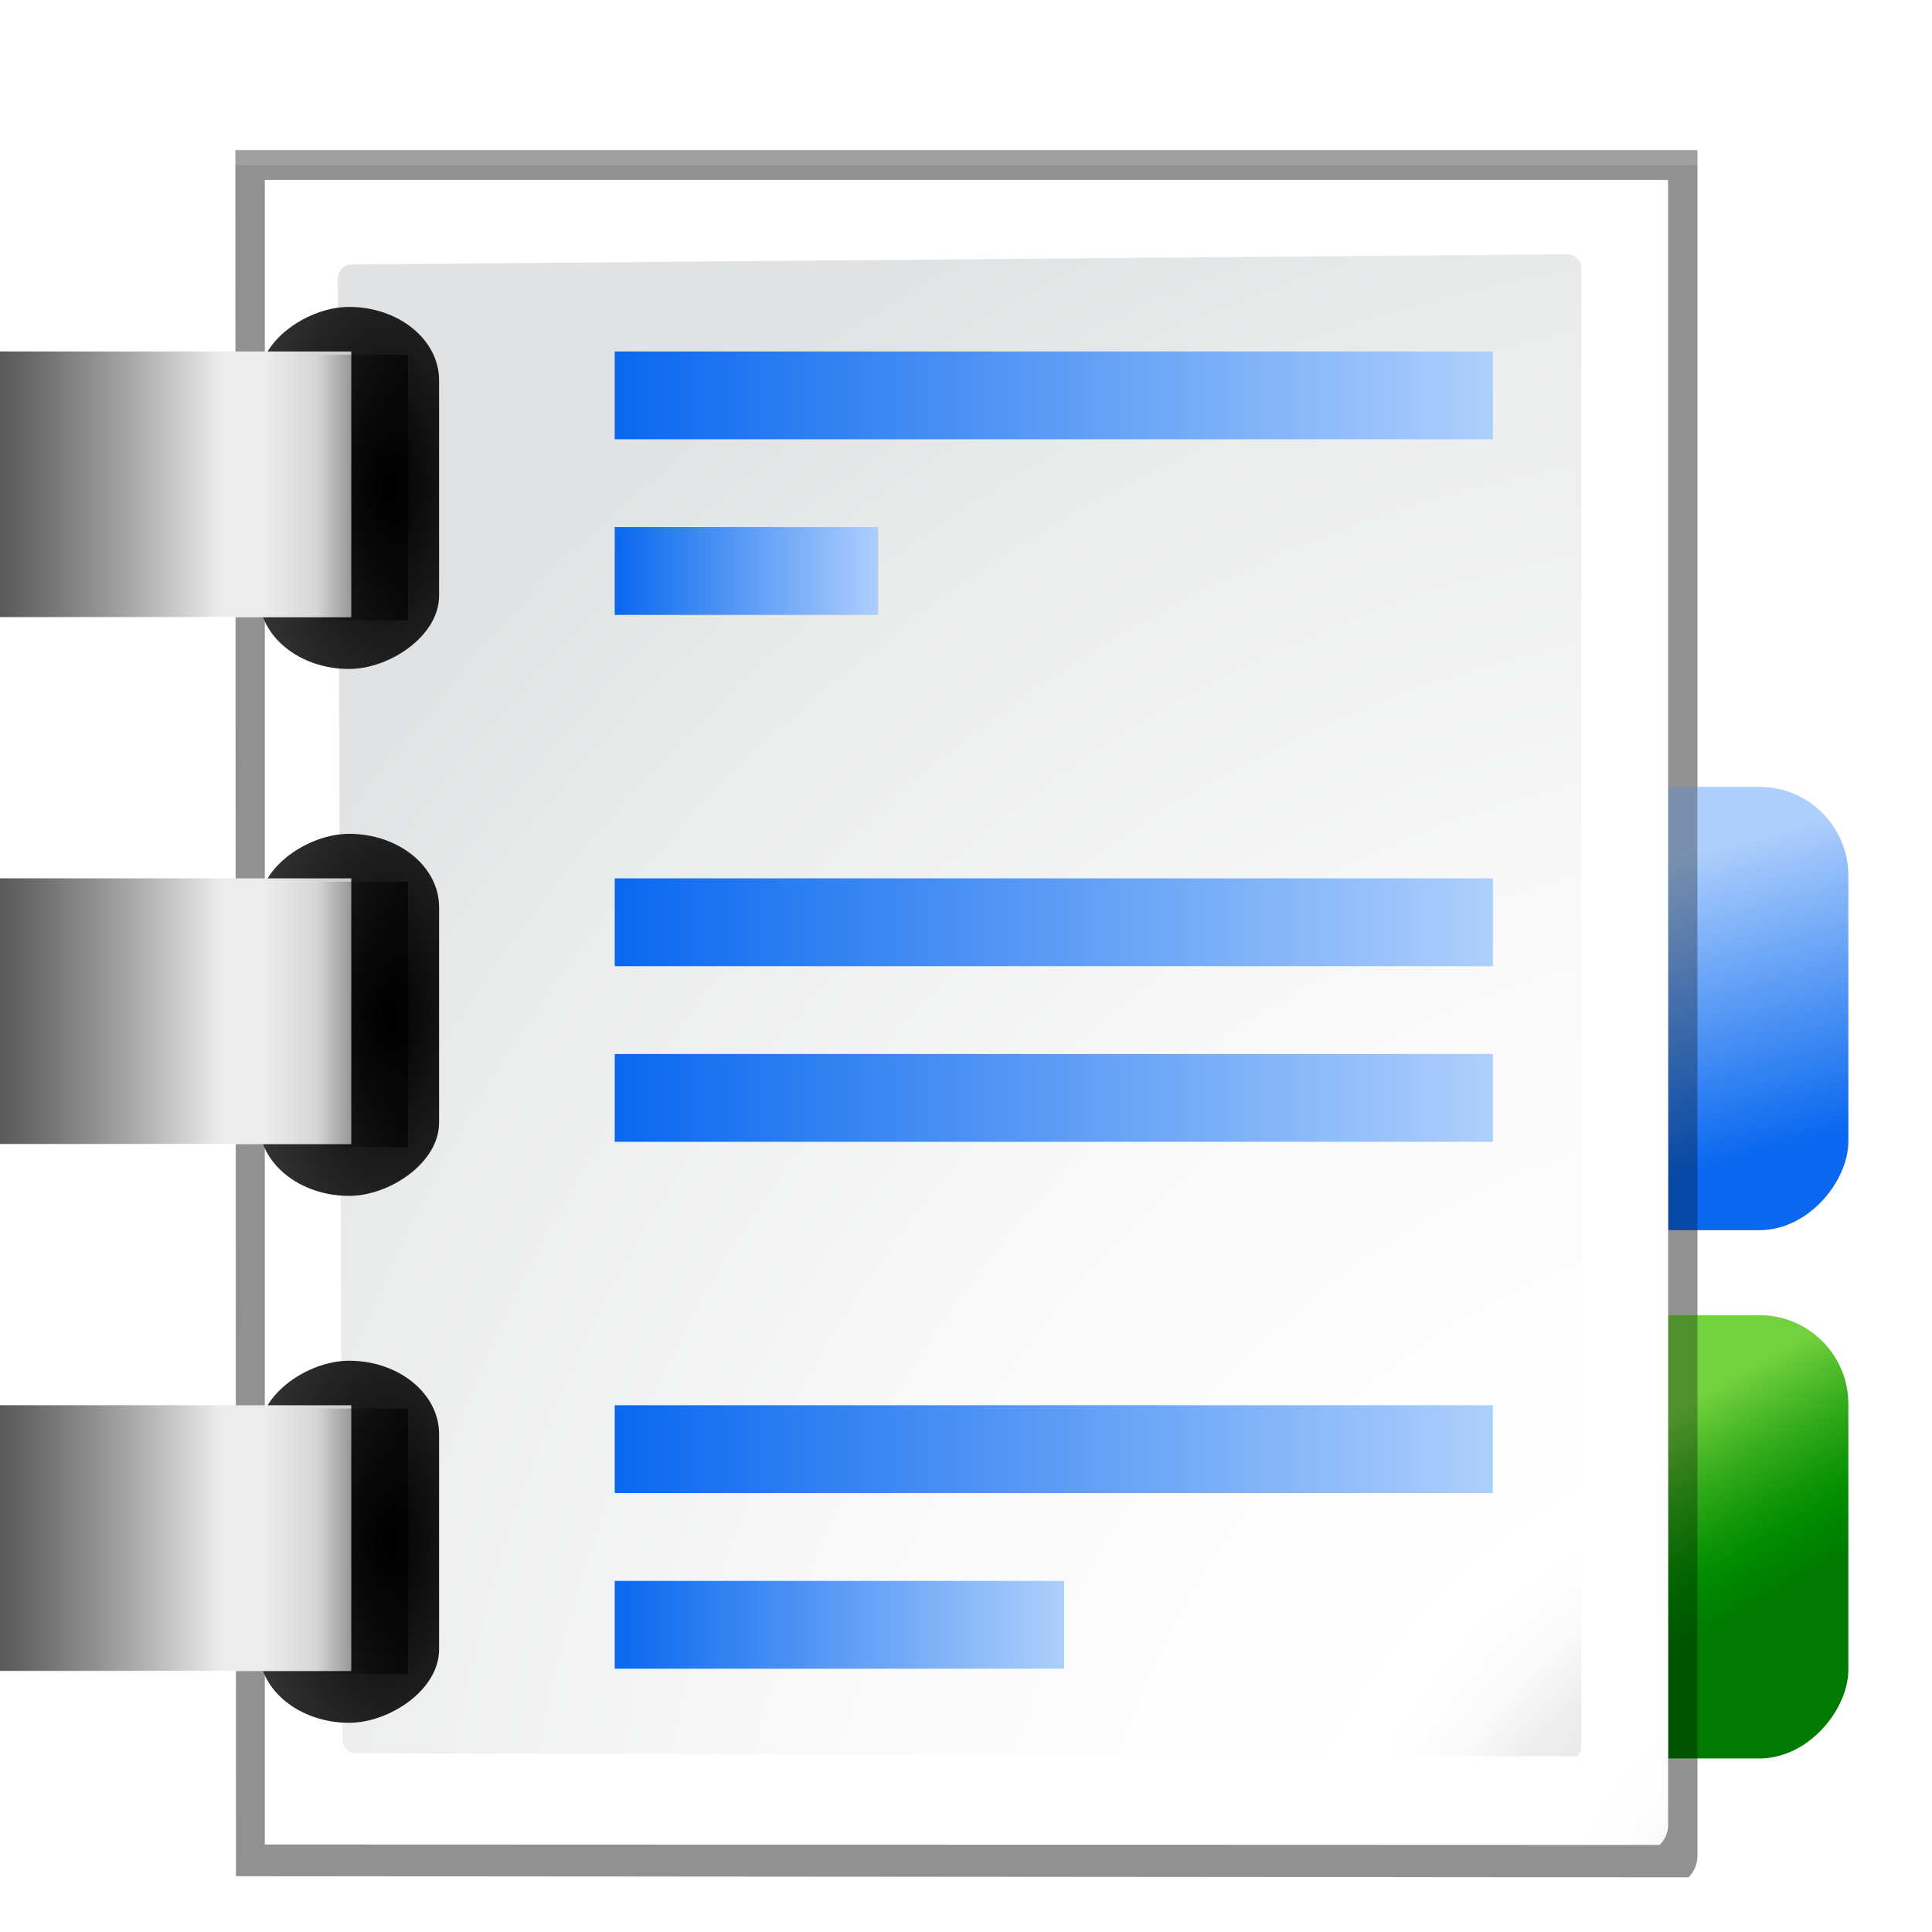 <?xml version="1.0" encoding="UTF-8" standalone="no"?>
<!-- Generator: Adobe Illustrator 12.0.0, SVG Export Plug-In . SVG Version: 6.00 Build 51448)  -->

<svg
   xmlns:ns="http://ns.adobe.com/SaveForWeb/1.0/"
   xmlns:dc="http://purl.org/dc/elements/1.1/"
   xmlns:cc="http://creativecommons.org/ns#"
   xmlns:rdf="http://www.w3.org/1999/02/22-rdf-syntax-ns#"
   xmlns:svg="http://www.w3.org/2000/svg"
   xmlns="http://www.w3.org/2000/svg"
   xmlns:xlink="http://www.w3.org/1999/xlink"
   xmlns:sodipodi="http://sodipodi.sourceforge.net/DTD/sodipodi-0.dtd"
   xmlns:inkscape="http://www.inkscape.org/namespaces/inkscape"
   version="1.1"
   id="Layer_1"
   width="128"
   height="128"
   viewBox="0 0 128 128"
   overflow="visible"
   enable-background="new 0 0 128 128"
   xml:space="preserve"
   sodipodi:version="0.32"
   inkscape:version="0.46+devel"
   sodipodi:docname="documentation.svgz"
   inkscape:output_extension="org.inkscape.output.svgz.inkscape"
   inkscape:export-filename="/home/pinheiro/pics/oxygen-icons/scalable/actions/small/22x22/documentation.png"
   inkscape:export-xdpi="61.875"
   inkscape:export-ydpi="61.875"><defs
   id="defs105"><radialGradient
     gradientUnits="userSpaceOnUse"
     r="139.559"
     cy="112.305"
     cx="102"
     id="radialGradient3804">
	<stop
   id="stop3806"
   style="stop-color:#c3c5c6;stop-opacity:1"
   offset="0" />
	
	<stop
   id="stop3808"
   style="stop-color:#e5e5e5;stop-opacity:1"
   offset="0.114" />
	
	
	<stop
   id="stop3810"
   style="stop-color:#ECECEC"
   offset="0.203" />
	<stop
   id="stop3812"
   style="stop-color:#FAFAFA"
   offset="0.236" />
	<stop
   id="stop3814"
   style="stop-color:#FFFFFF"
   offset="0.272" />
	<stop
   id="stop3816"
   style="stop-color:#FAFAFA"
   offset="0.531" />
	<stop
   id="stop3818"
   style="stop-color:#EBECEC"
   offset="0.845" />
	<stop
   id="stop3820"
   style="stop-color:#E1E2E3"
   offset="1" />
</radialGradient><radialGradient
     inkscape:collect="always"
     xlink:href="#radialGradient3804"
     id="radialGradient2272"
     gradientUnits="userSpaceOnUse"
     gradientTransform="matrix(0.891,0,0,0.951,9.412,5.286)"
     cx="125.317"
     cy="135.157"
     r="139.559"
     fx="125.317"
     fy="135.157" /><radialGradient
     inkscape:collect="always"
     xlink:href="#XMLID_7_"
     id="radialGradient2275"
     gradientUnits="userSpaceOnUse"
     gradientTransform="matrix(0.969,0,0,0.969,2.034,4.158)"
     cx="138.808"
     cy="139.87"
     r="139.559"
     fx="138.808"
     fy="139.87" /><filter
     inkscape:collect="always"
     id="filter3241"><feGaussianBlur
       inkscape:collect="always"
       stdDeviation="1.039"
       id="feGaussianBlur3243" /></filter><filter
     inkscape:collect="always"
     id="filter3772"><feGaussianBlur
       inkscape:collect="always"
       stdDeviation="0.501"
       id="feGaussianBlur3774" /></filter><filter
     id="filter9931"
     height="1.221"
     y="-0.111"
     width="1.061"
     x="-0.03"
     inkscape:collect="always"><feGaussianBlur
       id="feGaussianBlur9933"
       stdDeviation="1.514"
       inkscape:collect="always" /></filter><filter
     id="filter9927"
     height="1.221"
     y="-0.111"
     width="1.061"
     x="-0.03"
     inkscape:collect="always"><feGaussianBlur
       id="feGaussianBlur9929"
       stdDeviation="1.514"
       inkscape:collect="always" /></filter><filter
     id="filter9917"
     inkscape:collect="always"><feGaussianBlur
       id="feGaussianBlur9919"
       stdDeviation="2.027"
       inkscape:collect="always" /></filter><linearGradient
     id="linearGradient10867"
     inkscape:collect="always"><stop
       id="stop10869"
       offset="0"
       style="stop-color:#ffffff;stop-opacity:1" /><stop
       id="stop10871"
       offset="1"
       style="stop-color:#555555;stop-opacity:1" /></linearGradient><linearGradient
     id="linearGradient10879"><stop
       id="stop10881"
       offset="0"
       style="stop-color:#000000;stop-opacity:1;" /><stop
       id="stop10883"
       offset="1"
       style="stop-color:#333333;stop-opacity:1;" /></linearGradient><linearGradient
     id="linearGradient10897"
     inkscape:collect="always"><stop
       id="stop10899"
       offset="0"
       style="stop-color:#000000;stop-opacity:1;" /><stop
       id="stop10901"
       offset="1"
       style="stop-color:#000000;stop-opacity:0;" /></linearGradient><radialGradient
     gradientUnits="userSpaceOnUse"
     gradientTransform="matrix(0.979,0,0,0.973,133,20.876)"
     r="55.148"
     cy="-0.215"
     cx="48"
     id="XMLID_4_-5"><stop
       id="stop3082-8"
       style="stop-color:#72D13D"
       offset="0" /><stop
       id="stop3084-6"
       style="stop-color:#35AC1C"
       offset="0.355" /><stop
       id="stop3086-2"
       style="stop-color:#0F9508"
       offset="0.619" /><stop
       id="stop3088-8"
       style="stop-color:#008C00"
       offset="0.757" /><stop
       id="stop3090-4"
       style="stop-color:#007A00"
       offset="1" /></radialGradient><linearGradient
     id="linearGradient2399-2"><stop
       id="stop2401-8"
       offset="0"
       style="stop-color:#0968ef;stop-opacity:1;" /><stop
       id="stop2403-9"
       offset="1"
       style="stop-color:#aecffc;stop-opacity:1;" /></linearGradient><linearGradient
     inkscape:collect="always"
     xlink:href="#linearGradient10897"
     id="linearGradient5077"
     gradientUnits="userSpaceOnUse"
     gradientTransform="matrix(1.101,0,0,1.44,-128.548,-26.747)"
     x1="25.559"
     y1="-0.203"
     x2="25.559"
     y2="4.003" /><linearGradient
     inkscape:collect="always"
     xlink:href="#linearGradient10897"
     id="linearGradient5080"
     gradientUnits="userSpaceOnUse"
     gradientTransform="matrix(1.101,0,0,1.51,-128.325,6.124)"
     x1="26.714"
     y1="-4.057"
     x2="26.714"
     y2="7.505" /><linearGradient
     inkscape:collect="always"
     xlink:href="#linearGradient10867"
     id="linearGradient5083"
     gradientUnits="userSpaceOnUse"
     gradientTransform="matrix(1.101,0,0,1.091,-128.325,5.818)"
     spreadMethod="reflect"
     x1="24"
     y1="8"
     x2="24"
     y2="-16.569" /><radialGradient
     inkscape:collect="always"
     xlink:href="#linearGradient10879"
     id="radialGradient5086"
     gradientUnits="userSpaceOnUse"
     gradientTransform="matrix(1.734,0,0,0.862,-143.752,10.722)"
     cx="24"
     cy="17.364"
     fx="24"
     fy="17.364"
     r="10.84" /><linearGradient
     inkscape:collect="always"
     xlink:href="#linearGradient10897"
     id="linearGradient5089"
     gradientUnits="userSpaceOnUse"
     gradientTransform="matrix(1.101,0,0,1.44,-93.64,-26.747)"
     x1="25.559"
     y1="-0.203"
     x2="25.559"
     y2="4.003" /><linearGradient
     inkscape:collect="always"
     xlink:href="#linearGradient10897"
     id="linearGradient5092"
     gradientUnits="userSpaceOnUse"
     gradientTransform="matrix(1.101,0,0,1.51,-93.417,6.124)"
     x1="26.714"
     y1="-4.057"
     x2="26.714"
     y2="7.505" /><linearGradient
     inkscape:collect="always"
     xlink:href="#linearGradient10867"
     id="linearGradient5095"
     gradientUnits="userSpaceOnUse"
     gradientTransform="matrix(1.101,0,0,1.091,-93.417,5.818)"
     spreadMethod="reflect"
     x1="24"
     y1="8"
     x2="24"
     y2="-16.569" /><radialGradient
     inkscape:collect="always"
     xlink:href="#linearGradient10879"
     id="radialGradient5098"
     gradientUnits="userSpaceOnUse"
     gradientTransform="matrix(1.734,0,0,0.862,-108.843,10.722)"
     cx="24"
     cy="17.364"
     fx="24"
     fy="17.364"
     r="10.84" /><linearGradient
     inkscape:collect="always"
     xlink:href="#linearGradient10897"
     id="linearGradient5101"
     gradientUnits="userSpaceOnUse"
     gradientTransform="matrix(1.101,0,0,1.44,-58.731,-26.747)"
     x1="25.559"
     y1="-0.203"
     x2="25.559"
     y2="4.003" /><linearGradient
     inkscape:collect="always"
     xlink:href="#linearGradient10897"
     id="linearGradient5104"
     gradientUnits="userSpaceOnUse"
     gradientTransform="matrix(1.101,0,0,1.51,-58.508,6.124)"
     x1="26.975"
     y1="-4.062"
     x2="26.975"
     y2="7.507" /><linearGradient
     inkscape:collect="always"
     xlink:href="#linearGradient10867"
     id="linearGradient5107"
     gradientUnits="userSpaceOnUse"
     gradientTransform="matrix(1.101,0,0,1.091,-58.508,5.818)"
     spreadMethod="reflect"
     x1="24"
     y1="8"
     x2="24"
     y2="-16.569" /><radialGradient
     inkscape:collect="always"
     xlink:href="#linearGradient10879"
     id="radialGradient5110"
     gradientUnits="userSpaceOnUse"
     gradientTransform="matrix(1.734,0,0,0.862,-73.935,10.722)"
     cx="24"
     cy="17.364"
     fx="24"
     fy="17.364"
     r="10.84" /><linearGradient
     inkscape:collect="always"
     xlink:href="#linearGradient2399-2"
     id="linearGradient5122"
     x1="116.954"
     y1="57.284"
     x2="111.648"
     y2="77.087"
     gradientUnits="userSpaceOnUse"
     gradientTransform="translate(0,-133.636)" /><linearGradient
     inkscape:collect="always"
     xlink:href="#XMLID_4_-5"
     id="linearGradient5130"
     x1="116.025"
     y1="112.963"
     x2="122.934"
     y2="100.995"
     gradientUnits="userSpaceOnUse"
     gradientTransform="translate(0,-203.636)" /><linearGradient
     inkscape:collect="always"
     xlink:href="#linearGradient2399-2"
     id="linearGradient5186"
     x1="40.727"
     y1="107.648"
     x2="70.501"
     y2="107.648"
     gradientUnits="userSpaceOnUse" /><linearGradient
     inkscape:collect="always"
     xlink:href="#linearGradient2399-2"
     id="linearGradient5188"
     x1="40.727"
     y1="96.012"
     x2="98.908"
     y2="96.012"
     gradientUnits="userSpaceOnUse" /><linearGradient
     inkscape:collect="always"
     xlink:href="#linearGradient2399-2"
     id="linearGradient5190"
     x1="40.727"
     y1="72.739"
     x2="93.09"
     y2="72.739"
     gradientUnits="userSpaceOnUse"
     gradientTransform="matrix(1.111,0,0,1,-4.525,0)" /><linearGradient
     inkscape:collect="always"
     xlink:href="#linearGradient2399-2"
     id="linearGradient5192"
     x1="40.727"
     y1="61.103"
     x2="98.908"
     y2="61.103"
     gradientUnits="userSpaceOnUse" /><linearGradient
     inkscape:collect="always"
     xlink:href="#linearGradient2399-2"
     id="linearGradient5194"
     x1="40.727"
     y1="37.831"
     x2="81.453"
     y2="37.831"
     gradientUnits="userSpaceOnUse"
     gradientTransform="matrix(0.429,0,0,1,23.272,0)" /><linearGradient
     inkscape:collect="always"
     xlink:href="#linearGradient2399-2"
     id="linearGradient5196"
     x1="40.727"
     y1="26.194"
     x2="98.908"
     y2="26.194"
     gradientUnits="userSpaceOnUse" /></defs><sodipodi:namedview
   inkscape:window-height="891"
   inkscape:window-width="1040"
   inkscape:pageshadow="2"
   inkscape:pageopacity="0.0"
   guidetolerance="10.0"
   gridtolerance="10.0"
   objecttolerance="10.0"
   borderopacity="1.0"
   bordercolor="#666666"
   pagecolor="#ffffff"
   id="base"
   inkscape:zoom="3.6093749"
   inkscape:cx="87.598396"
   inkscape:cy="22.221866"
   inkscape:window-x="386"
   inkscape:window-y="44"
   inkscape:current-layer="Layer_1"
   showgrid="true"
   showguides="true"
   inkscape:guide-bbox="true"
   inkscape:snap-bbox="true"
   inkscape:snap-nodes="false"><inkscape:grid
     id="GridFromPre046Settings"
     type="xygrid"
     originx="0px"
     originy="0px"
     spacingx="5.818px"
     spacingy="5.818px"
     color="#0000ff"
     empcolor="#0000ff"
     opacity="0.2"
     empopacity="0.4"
     empspacing="1"
     enabled="true"
     visible="true" /></sodipodi:namedview>

<radialGradient
   id="XMLID_7_"
   cx="102"
   cy="112.305"
   r="139.559"
   gradientUnits="userSpaceOnUse">
	<stop
   offset="0"
   style="stop-color:#3e3e3e;stop-opacity:1;"
   id="stop16" />
	<stop
   offset="0.015"
   style="stop-color:#505050;stop-opacity:1;"
   id="stop18" />
	<stop
   offset="0.056"
   style="stop-color:#7e7e7e;stop-opacity:1;"
   id="stop20" />
	
	<stop
   offset="0.136"
   style="stop-color:#c6c6c6;stop-opacity:1;"
   id="stop24" />
	
	<stop
   offset="0.21"
   style="stop-color:#f1f1f1;stop-opacity:1;"
   id="stop28" />
	<stop
   offset="0.243"
   style="stop-color:#fcfcfc;stop-opacity:1;"
   id="stop30" />
	<stop
   offset="0.272"
   style="stop-color:#FFFFFF"
   id="stop32" />
</radialGradient>

<radialGradient
   id="XMLID_8_"
   cx="102"
   cy="112.305"
   r="139.559"
   gradientUnits="userSpaceOnUse">
	<stop
   offset="0"
   style="stop-color:#535557"
   id="stop37" />
	
	<stop
   offset="0.114"
   style="stop-color:#898A8C"
   id="stop41" />
	
	
	<stop
   offset="0.203"
   style="stop-color:#ECECEC"
   id="stop47" />
	<stop
   offset="0.236"
   style="stop-color:#FAFAFA"
   id="stop49" />
	<stop
   offset="0.272"
   style="stop-color:#FFFFFF"
   id="stop51" />
	<stop
   offset="0.531"
   style="stop-color:#FAFAFA"
   id="stop53" />
	<stop
   offset="0.845"
   style="stop-color:#EBECEC"
   id="stop55" />
	<stop
   offset="1"
   style="stop-color:#E1E2E3"
   id="stop57" />
</radialGradient>

<linearGradient
   id="XMLID_9_"
   gradientUnits="userSpaceOnUse"
   x1="94.344"
   y1="102.345"
   x2="86.536"
   y2="94.537">
	<stop
   offset="0"
   style="stop-color:#FFFFFF"
   id="stop62" />
	<stop
   offset="1"
   style="stop-color:#555753"
   id="stop64" />
</linearGradient>

<linearGradient
   id="XMLID_10_"
   gradientUnits="userSpaceOnUse"
   x1="95"
   y1="103"
   x2="86.587"
   y2="94.587">
	<stop
   offset="0"
   style="stop-color:#FFFFFF"
   id="stop69" />
	<stop
   offset="1"
   style="stop-color:#555753"
   id="stop71" />
</linearGradient>

<linearGradient
   id="XMLID_11_"
   gradientUnits="userSpaceOnUse"
   x1="95"
   y1="103"
   x2="87.293"
   y2="95.293">
	<stop
   offset="0"
   style="stop-color:#FFFFFF"
   id="stop76" />
	<stop
   offset="1"
   style="stop-color:#393B38"
   id="stop78" />
</linearGradient>

<linearGradient
   id="XMLID_12_"
   gradientUnits="userSpaceOnUse"
   x1="96"
   y1="104"
   x2="88"
   y2="96">
	<stop
   offset="0"
   style="stop-color:#888A85"
   id="stop83" />
	<stop
   offset="0.007"
   style="stop-color:#8C8E89"
   id="stop85" />
	<stop
   offset="0.067"
   style="stop-color:#ABACA9"
   id="stop87" />
	<stop
   offset="0.135"
   style="stop-color:#C5C6C4"
   id="stop89" />
	<stop
   offset="0.211"
   style="stop-color:#DBDBDA"
   id="stop91" />
	<stop
   offset="0.301"
   style="stop-color:#EBEBEB"
   id="stop93" />
	<stop
   offset="0.412"
   style="stop-color:#F7F7F6"
   id="stop95" />
	<stop
   offset="0.568"
   style="stop-color:#FDFDFD"
   id="stop97" />
	<stop
   offset="1"
   style="stop-color:#FFFFFF"
   id="stop99" />
</linearGradient>
<path
   sodipodi:nodetypes="cccccc"
   transform="matrix(1.009,0,0,1.003,-7.613,0.941)"
   style="opacity:0.307;fill:#000000;fill-opacity:1;filter:url(#filter3241)"
   d="m 23,9 0.041,113.993 95.373,0.076 c 0.375,-0.375 0.586,-0.884 0.586,-1.414 L 119,9 23,9 z"
   id="path4081" /><path
   id="path6594"
   d="m 23,9.966 0.041,113.028 95.373,0.076 c 0.375,-0.375 0.586,-0.884 0.586,-1.414 l 0,-111.69 -96,0 z"
   style="opacity:0.307;fill:#000000;fill-opacity:1;filter:url(#filter3241)"
   transform="matrix(1.009,0,0,1.003,-7.613,0.941)"
   sodipodi:nodetypes="cccccc" /><rect
   ry="5.887"
   rx="5.887"
   y="-81.502"
   x="104.866"
   height="29.368"
   width="17.593"
   id="rect5114"
   style="fill:url(#linearGradient5122);fill-opacity:1;stroke:none"
   transform="scale(1,-1)" /><rect
   style="fill:url(#linearGradient5130);fill-opacity:1;stroke:none"
   id="rect5112"
   width="17.593"
   height="29.368"
   x="104.866"
   y="-116.502"
   rx="5.887"
   ry="5.887"
   transform="scale(1,-1)" /><path
   sodipodi:nodetypes="cccccc"
   transform="matrix(1.009,0,0,1.003,-7.613,0.941)"
   style="opacity:0.553;fill:#000000;fill-opacity:1;filter:url(#filter3241)"
   d="m 23,8.969 0.041,114.025 95.373,0.076 c 0.375,-0.375 0.586,-0.884 0.586,-1.414 l 0,-112.687 -96,0 z"
   id="path4253" /><path
   sodipodi:nodetypes="cccccc"
   transform="matrix(1.009,0,0,1.003,-7.613,0.941)"
   style="opacity:0.896;fill:#000000;fill-opacity:1;filter:url(#filter3772)"
   d="m 24.92,10.931 0,109.932 91.574,-0.058 c 0.375,-0.375 0.586,-0.884 0.586,-1.414 l 0,-108.46 -92.16,0 z"
   id="path3726" /><path
   style="fill:url(#radialGradient2275)"
   d="m 17.532,11.908 0,110.292 92.426,0.033 c 0.363,-0.363 0.568,-0.856 0.568,-1.37 l 0,-108.955 -92.993,0 z"
   id="path34"
   sodipodi:nodetypes="cccccc" /><path
   style="fill:url(#radialGradient2272);fill-opacity:1"
   d="m 23.272,17.523 c -0.491,0 -0.891,0.427 -0.891,0.951 l 0.303,96.737 c 0,0.525 0.4,0.951 0.891,0.951 l 80.936,0.2 c 0.167,-0.178 0.261,-0.422 0.261,-0.672 l 0,-97.894 c 0,-0.524 -0.399,-0.951 -0.891,-0.951 L 23.272,17.523 z"
   id="path59"
   sodipodi:nodetypes="ccccccccc" />

<rect
   ry="7.286"
   rx="4.859"
   style="fill:url(#radialGradient5110);fill-opacity:1;stroke:none"
   id="rect10346"
   width="23.987"
   height="11.928"
   x="-44.321"
   y="17.163"
   transform="matrix(0,-1,1,0,0,0)" /><rect
   y="0"
   x="-40.897"
   height="23.272"
   width="17.611"
   id="rect10348"
   style="fill:url(#linearGradient5107);fill-opacity:1;stroke:none"
   transform="matrix(0,-1,1,0,0,0)" /><rect
   y="0"
   x="-40.869"
   height="17.454"
   width="17.583"
   id="rect10350"
   style="opacity:0.452;fill:url(#linearGradient5104);fill-opacity:1;stroke:none"
   transform="matrix(0,-1,1,0,0,0)" /><rect
   style="opacity:0.638;fill:url(#linearGradient5101);fill-opacity:1;stroke:none"
   id="rect10352"
   width="17.583"
   height="6.054"
   x="-41.092"
   y="-27.039"
   transform="matrix(0,-1,-1,0,0,0)" /><g
   id="g10977"
   transform="matrix(0.774,0,0,0.774,295.905,-93.46)" /><g
   id="layer4"
   inkscape:label="box"
   style="display:inline"
   transform="matrix(0.936,0,0,0.937,538.408,11.575)" /><g
   id="layer5"
   inkscape:label="zip_app"
   style="display:inline"
   transform="matrix(0.936,0,0,0.937,538.408,11.575)" /><path
   sodipodi:nodetypes="ccc"
   id="path3946"
   d="m 597.991,-62.315 0,-2.62 0,2.62 z"
   style="fill:#ffffff;fill-opacity:0.757;fill-rule:nonzero;stroke:none" /><rect
   style="opacity:0.578;fill:#ffffff;fill-opacity:1;fill-rule:nonzero;stroke:none"
   id="rect1327"
   width="0.936"
   height="0"
   x="457.452"
   y="-46.105" /><rect
   style="opacity:0.578;fill:#ffffff;fill-opacity:1;fill-rule:nonzero;stroke:none"
   id="rect2482"
   width="0.936"
   height="0"
   x="424.565"
   y="-71.908" /><path
   sodipodi:nodetypes="ccc"
   id="path2494"
   d="m 275.761,-140.539 0,-2.62 0,2.62 z"
   style="fill:#ffffff;fill-opacity:0.757;fill-rule:nonzero;stroke:none" /><g
   style="opacity:0.402"
   transform="matrix(-0.733,0,0,0.61,-1899.002,502.984)"
   id="g4640" /><g
   id="g4646"
   transform="matrix(-0.733,0,0,0.61,-1899.002,502.984)"
   style="opacity:0.402" /><g
   id="g4730"
   transform="matrix(0.936,0,0,0.61,1097.881,509.853)"
   style="opacity:0.402" /><g
   style="opacity:0.402"
   transform="matrix(0.936,0,0,0.61,1097.881,509.853)"
   id="g4748" /><rect
   y="17.163"
   x="-79.23"
   height="11.928"
   width="23.987"
   id="rect4472"
   style="fill:url(#radialGradient5098);fill-opacity:1;stroke:none"
   rx="4.859"
   ry="7.286"
   transform="matrix(0,-1,1,0,0,0)" /><rect
   style="fill:url(#linearGradient5095);fill-opacity:1;stroke:none"
   id="rect4474"
   width="17.611"
   height="23.272"
   x="-75.805"
   y="0"
   transform="matrix(0,-1,1,0,0,0)" /><rect
   style="opacity:0.452;fill:url(#linearGradient5092);fill-opacity:1;stroke:none"
   id="rect4476"
   width="17.583"
   height="17.454"
   x="-75.777"
   y="0"
   transform="matrix(0,-1,1,0,0,0)" /><rect
   transform="matrix(0,-1,-1,0,0,0)"
   y="-27.039"
   x="-76.001"
   height="6.054"
   width="17.583"
   id="rect4478"
   style="opacity:0.638;fill:url(#linearGradient5089);fill-opacity:1;stroke:none" /><rect
   ry="7.286"
   rx="4.859"
   style="fill:url(#radialGradient5086);fill-opacity:1;stroke:none"
   id="rect4490"
   width="23.987"
   height="11.928"
   x="-114.139"
   y="17.163"
   transform="matrix(0,-1,1,0,0,0)" /><rect
   y="0"
   x="-110.714"
   height="23.272"
   width="17.611"
   id="rect4492"
   style="fill:url(#linearGradient5083);fill-opacity:1;stroke:none"
   transform="matrix(0,-1,1,0,0,0)" /><rect
   y="0"
   x="-110.686"
   height="17.454"
   width="17.583"
   id="rect4494"
   style="opacity:0.452;fill:url(#linearGradient5080);fill-opacity:1;stroke:none"
   transform="matrix(0,-1,1,0,0,0)" /><rect
   style="opacity:0.638;fill:url(#linearGradient5077);fill-opacity:1;stroke:none"
   id="rect4496"
   width="17.583"
   height="6.054"
   x="-110.909"
   y="-27.039"
   transform="matrix(0,-1,-1,0,0,0)" /><rect
   ry="0"
   rx="0"
   y="23.285"
   x="40.727"
   height="5.818"
   width="58.181"
   id="rect4530"
   style="fill:url(#linearGradient5196);fill-opacity:1.0;stroke:none" /><rect
   style="fill:url(#linearGradient5194);fill-opacity:1;stroke:none"
   id="rect4532"
   width="17.454"
   height="5.818"
   x="40.727"
   y="34.921"
   rx="0"
   ry="0" /><rect
   style="fill:url(#linearGradient5192);fill-opacity:1.0;stroke:none"
   id="rect4534"
   width="58.181"
   height="5.818"
   x="40.727"
   y="58.194"
   rx="0"
   ry="0" /><rect
   ry="0"
   rx="0"
   y="69.83"
   x="40.727"
   height="5.818"
   width="58.181"
   id="rect4536"
   style="fill:url(#linearGradient5190);fill-opacity:1;stroke:none" /><rect
   ry="0"
   rx="0"
   y="93.102"
   x="40.727"
   height="5.818"
   width="58.181"
   id="rect4538"
   style="fill:url(#linearGradient5188);fill-opacity:1.0;stroke:none" /><rect
   style="fill:url(#linearGradient5186);fill-opacity:1.0;stroke:none"
   id="rect4540"
   width="29.774"
   height="5.818"
   x="40.727"
   y="104.739"
   rx="0"
   ry="0" /></svg>